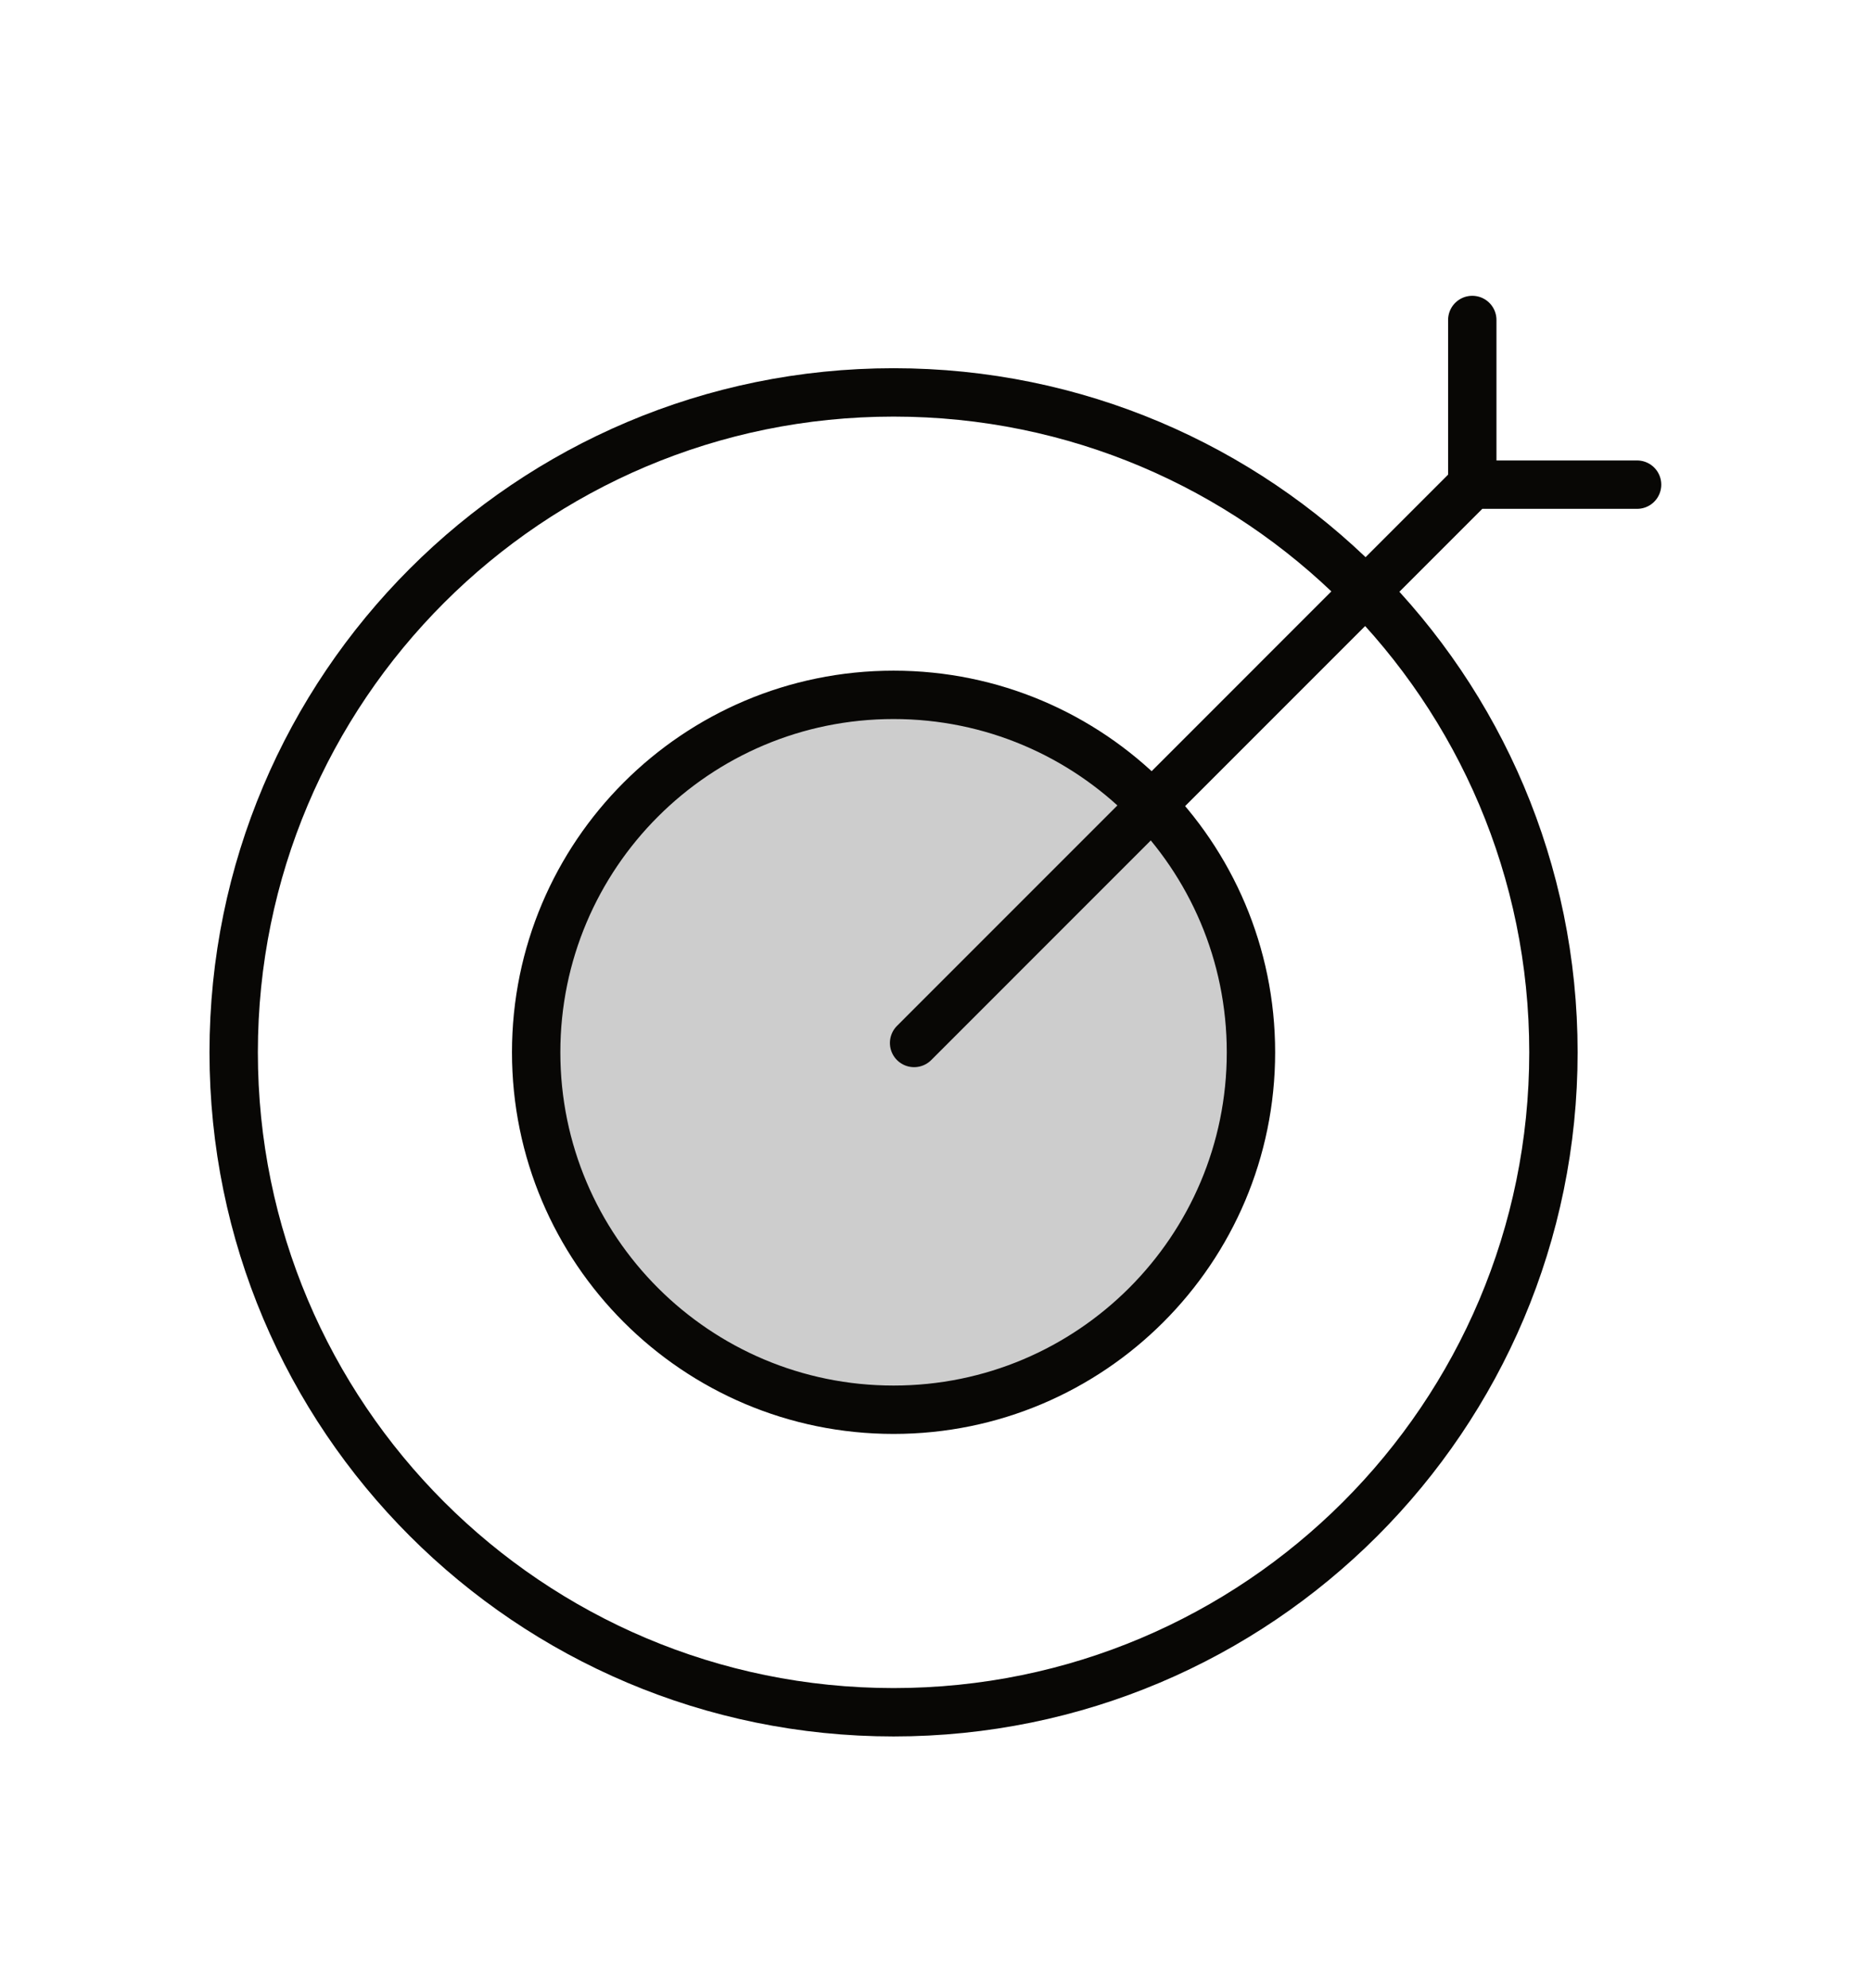 <svg width="48" height="51" viewBox="0 0 48 51" fill="none" xmlns="http://www.w3.org/2000/svg">
<path d="M39.853 26.994C39.853 17.644 32.273 10.066 22.925 10.066C13.575 10.066 5.995 17.644 5.995 26.994C5.995 36.344 13.575 43.922 22.925 43.922C32.273 43.922 39.853 36.344 39.853 26.994Z" stroke="#080705" stroke-width="1.241" stroke-linecap="round" stroke-linejoin="round"/>
<path d="M32.093 26.994C32.093 21.928 27.987 17.824 22.925 17.824C17.861 17.824 13.755 21.928 13.755 26.994C13.755 32.056 17.861 36.162 22.925 36.162C27.987 36.162 32.093 32.056 32.093 26.994Z" fill="#080705" fill-opacity="0.2" stroke="#080705" stroke-width="1.241" stroke-linecap="round" stroke-linejoin="round"/>
<path d="M37.771 12.432L23.451 26.754M37.771 12.432H41.999M37.771 12.432V8.208" stroke="#080705" stroke-width="1.241" stroke-linecap="round" stroke-linejoin="round"/>
</svg>
